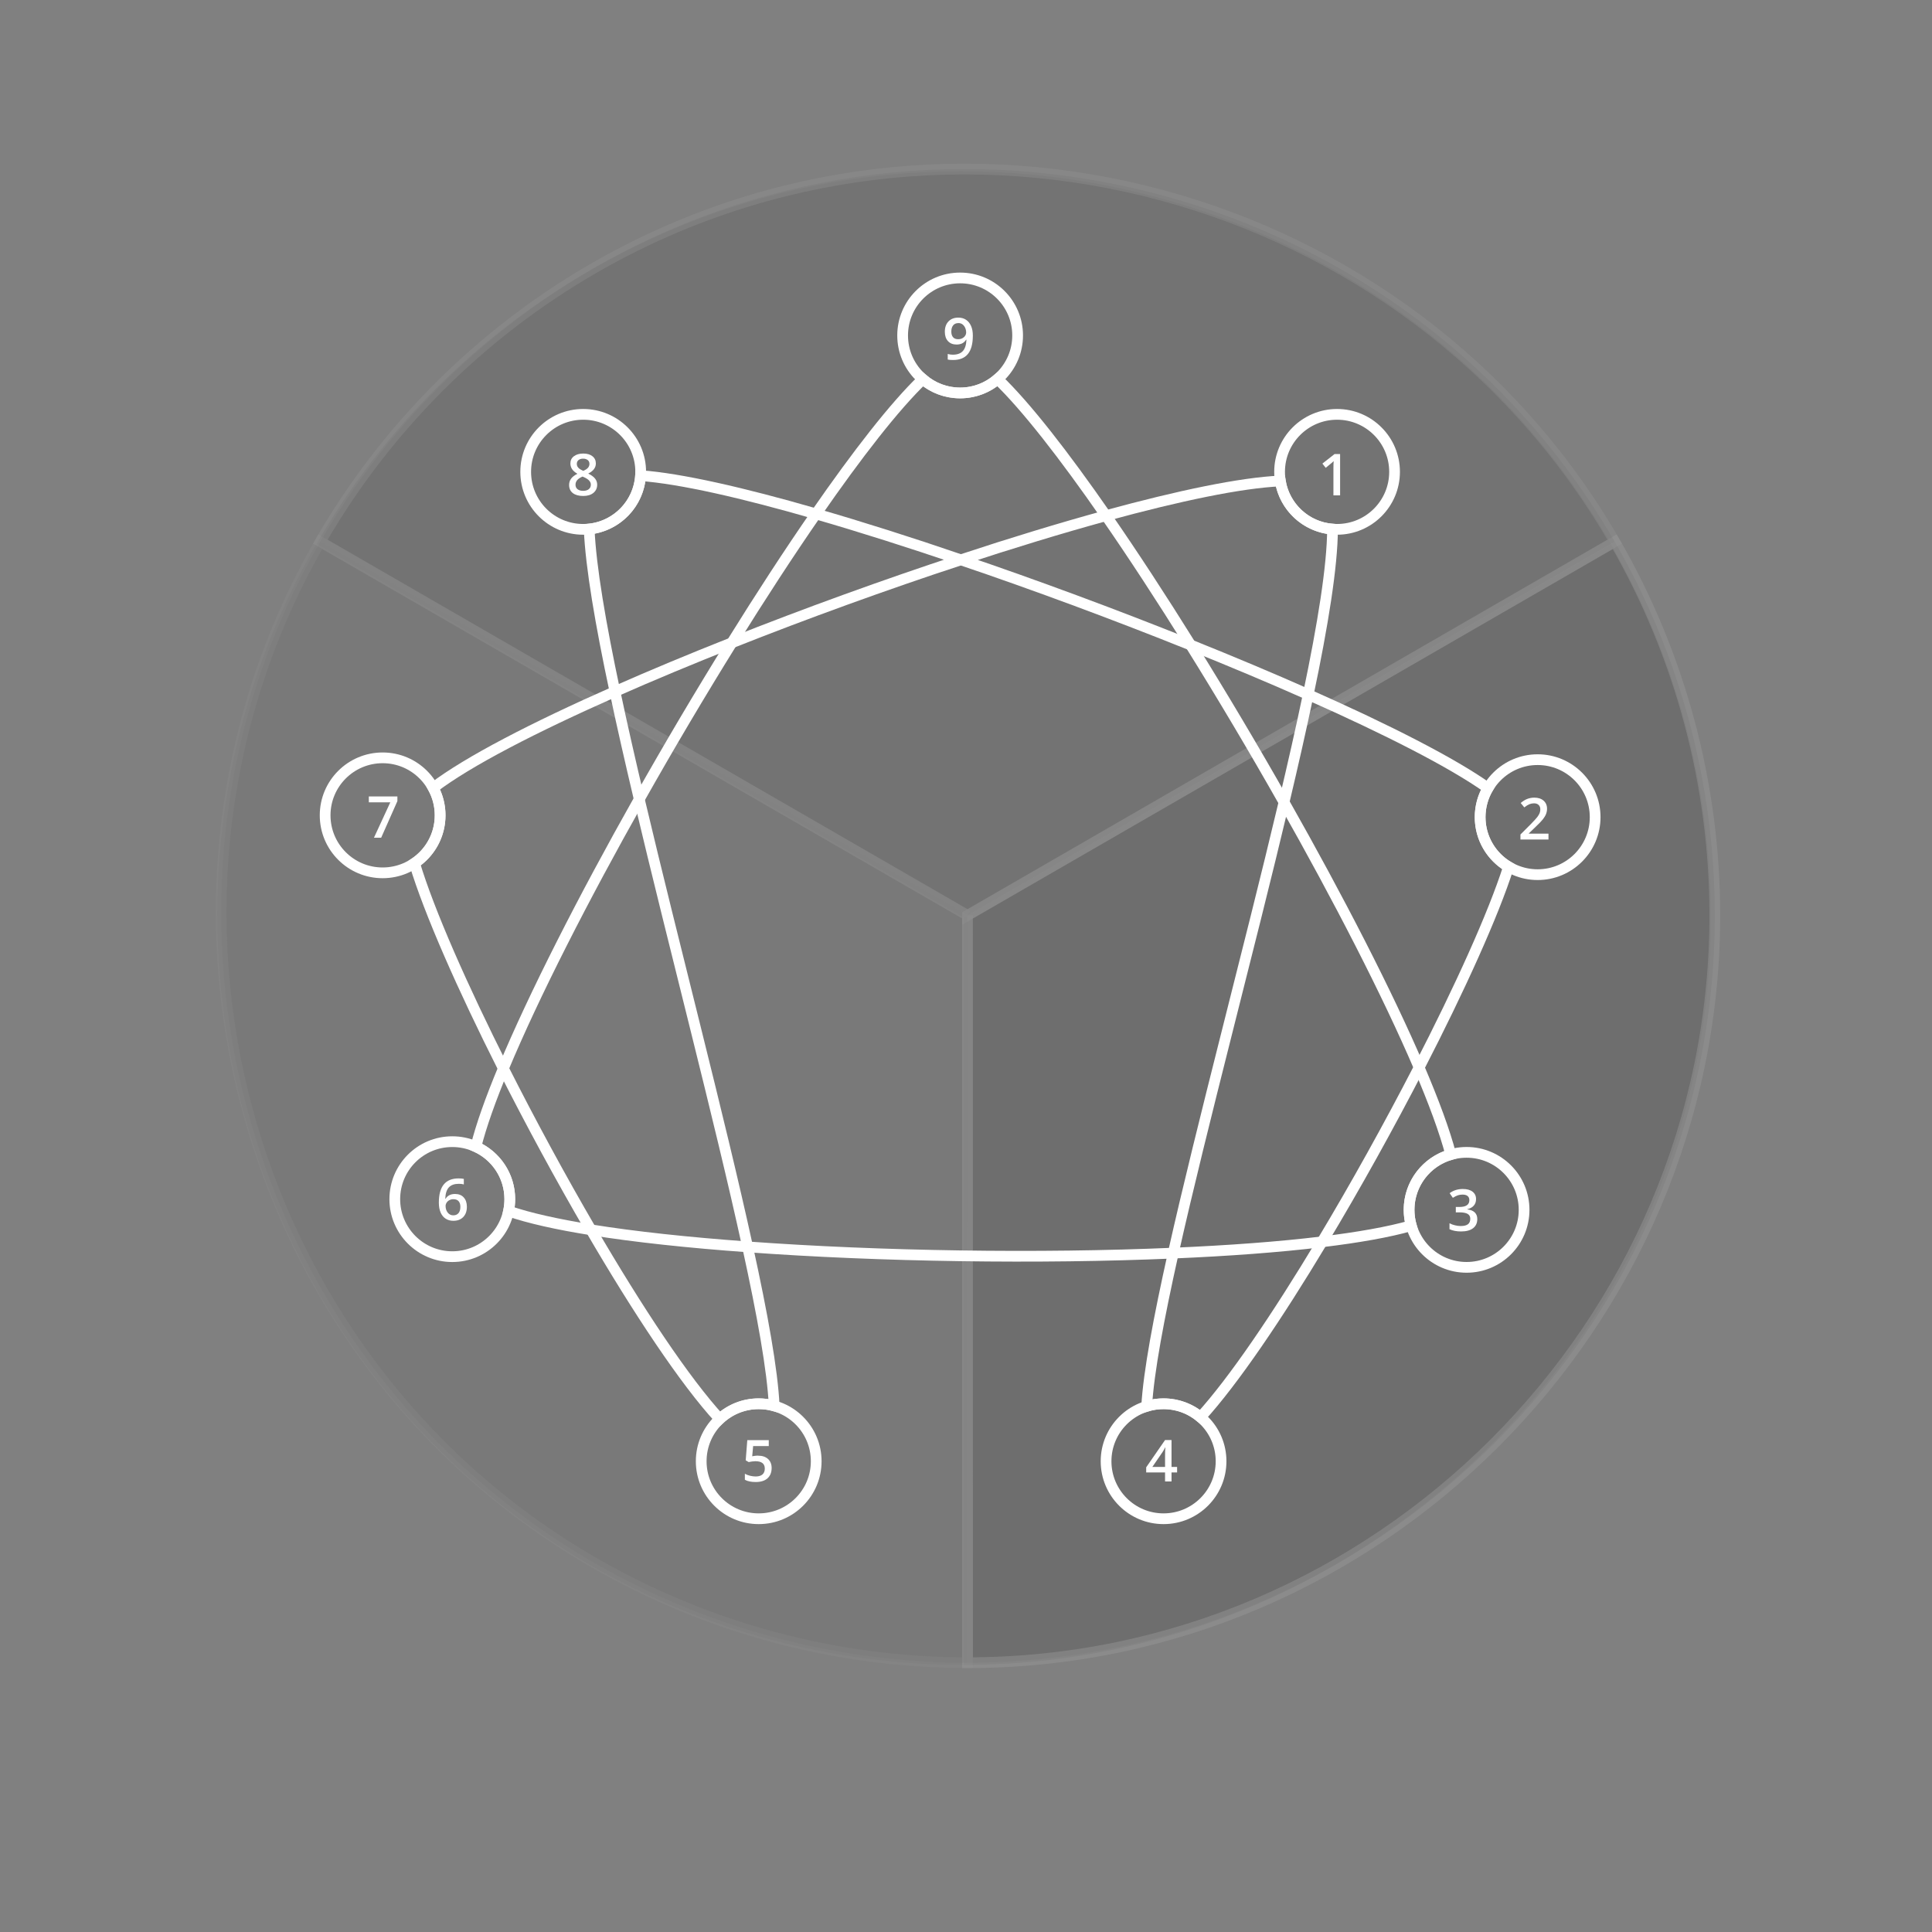 <svg width="90" height="90" viewBox="0 0 90 90" fill="none" xmlns="http://www.w3.org/2000/svg">
<rect x="0" y="0" width="90" height="90" fill="#808080" stroke="none"/>
<g opacity="0.2">
<path opacity="0.45" d="M44.89 42.744L44.893 77.558C63.989 77.556 79.703 61.841 79.703 42.744C79.703 36.634 78.095 30.631 75.041 25.34L44.89 42.744Z" fill="black"/>
<path opacity="0.3" d="M44.89 42.745L75.038 25.334C65.488 8.797 44.022 3.047 27.484 12.596C22.192 15.651 17.798 20.046 14.743 25.336L44.891 42.745H44.89Z" fill="black"/>
<path opacity="0.15" d="M44.89 42.744L14.739 25.341C5.192 41.88 10.945 63.346 27.484 72.894C32.775 75.949 38.778 77.557 44.888 77.557L44.891 42.744H44.89Z" fill="black"/>
<path opacity="0.45" d="M45.07 42.642L45.073 77.455C64.169 77.454 79.883 61.739 79.883 42.642C79.883 36.532 78.275 30.529 75.221 25.237L45.07 42.642Z" fill="black" stroke="white" stroke-width="0.5" stroke-miterlimit="10"/>
<path opacity="0.3" d="M45.07 42.642L75.218 25.232C65.668 8.694 44.201 2.943 27.662 12.493C22.371 15.548 17.977 19.942 14.921 25.232L45.07 42.641V42.642Z" fill="black" stroke="white" stroke-width="0.5" stroke-miterlimit="10"/>
<path opacity="0.15" d="M45.07 42.642L14.919 25.237C5.371 41.777 11.124 63.242 27.662 72.79C32.954 75.845 38.957 77.454 45.067 77.454L45.07 42.641V42.642Z" fill="black" stroke="white" stroke-width="0.5" stroke-miterlimit="10"/>
</g>
<path d="M65.64 56.359C65.64 56.615 65.676 56.862 65.742 57.095C64.688 57.395 63.269 57.646 61.588 57.848C59.592 58.091 57.225 58.265 54.655 58.375C48.428 58.645 41.014 58.536 34.827 58.084C32.083 57.886 29.581 57.619 27.528 57.289C25.949 57.035 24.638 56.743 23.691 56.415C23.728 56.237 23.748 56.051 23.748 55.861C23.748 54.775 23.099 53.839 22.169 53.419C22.41 52.448 22.852 51.208 23.449 49.773C24.874 46.356 27.182 41.833 29.779 37.229C31.164 34.771 32.633 32.291 34.092 29.943C35.43 27.789 36.759 25.748 38.012 23.939C39.94 21.154 41.682 18.916 42.988 17.664C43.456 18.064 44.062 18.305 44.727 18.305C45.391 18.305 46.006 18.061 46.473 17.658C47.79 18.922 49.56 21.192 51.522 24.022C52.782 25.839 54.118 27.887 55.465 30.048C56.934 32.407 58.415 34.898 59.815 37.372C62.356 41.859 64.634 46.283 66.108 49.727C66.789 51.319 67.298 52.7 67.584 53.783C66.461 54.102 65.64 55.136 65.64 56.359Z" stroke="white" stroke-width="0.5" stroke-miterlimit="10"/>
<path d="M36.065 65.491C35.834 65.427 35.593 65.392 35.343 65.392C34.642 65.392 34.004 65.661 33.527 66.102C31.905 64.341 29.716 61.038 27.528 57.288C26.118 54.87 24.708 52.267 23.449 49.773C21.544 45.995 19.987 42.467 19.309 40.211C20.029 39.73 20.503 38.911 20.503 37.981C20.503 37.519 20.386 37.084 20.179 36.704C21.793 35.472 24.868 33.885 28.646 32.215C28.978 33.783 29.363 35.471 29.779 37.229C31.407 44.109 33.512 52.065 34.827 58.083C35.515 61.223 35.987 63.835 36.065 65.491Z" stroke="white" stroke-width="0.5" stroke-miterlimit="10"/>
<path d="M38.012 23.939C40.106 24.544 42.397 25.272 44.76 26.077C41.235 27.237 37.543 28.574 34.092 29.943C32.181 30.699 30.342 31.466 28.646 32.215C27.978 29.071 27.521 26.412 27.446 24.645C28.738 24.511 29.755 23.46 29.84 22.157C31.693 22.291 34.592 22.951 38.012 23.939Z" stroke="white" stroke-width="0.5" stroke-miterlimit="10"/>
<path d="M62.074 24.649C62.067 26.382 61.625 29.104 60.944 32.354C59.238 31.597 57.388 30.82 55.466 30.047C52.002 28.655 48.298 27.279 44.76 26.077C47.13 25.297 49.424 24.596 51.522 24.022C54.916 23.093 57.797 22.49 59.642 22.406C59.835 23.614 60.837 24.552 62.074 24.649Z" stroke="white" stroke-width="0.5" stroke-miterlimit="10"/>
<path d="M70.275 40.377C69.561 42.614 68.003 46.048 66.108 49.727C64.716 52.428 63.144 55.26 61.589 57.847C59.507 61.313 57.458 64.339 55.925 66.018C55.459 65.628 54.859 65.392 54.203 65.392C53.93 65.392 53.665 65.432 53.416 65.509C53.51 63.909 53.98 61.398 54.655 58.375C56.004 52.357 58.169 44.307 59.815 37.371C60.233 35.609 60.616 33.921 60.944 32.355C64.639 33.995 67.664 35.537 69.317 36.714C69.084 37.11 68.95 37.572 68.95 38.066C68.95 39.052 69.482 39.913 70.275 40.377Z" stroke="white" stroke-width="0.5" stroke-miterlimit="10"/>
<path d="M54.203 70.749C55.682 70.749 56.882 69.55 56.882 68.071C56.882 66.592 55.682 65.393 54.203 65.393C52.724 65.393 51.525 66.592 51.525 68.071C51.525 69.55 52.724 70.749 54.203 70.749Z" stroke="white" stroke-width="0.5" stroke-miterlimit="10"/>
<path d="M68.32 59.038C69.799 59.038 70.998 57.838 70.998 56.359C70.998 54.88 69.799 53.681 68.32 53.681C66.84 53.681 65.641 54.88 65.641 56.359C65.641 57.838 66.84 59.038 68.32 59.038Z" stroke="white" stroke-width="0.5" stroke-miterlimit="10"/>
<path d="M71.63 40.745C73.109 40.745 74.308 39.545 74.308 38.066C74.308 36.587 73.109 35.388 71.63 35.388C70.151 35.388 68.951 36.587 68.951 38.066C68.951 39.545 70.151 40.745 71.63 40.745Z" stroke="white" stroke-width="0.5" stroke-miterlimit="10"/>
<path d="M62.286 24.659C63.765 24.659 64.964 23.459 64.964 21.98C64.964 20.501 63.765 19.302 62.286 19.302C60.807 19.302 59.608 20.501 59.608 21.98C59.608 23.459 60.807 24.659 62.286 24.659Z" stroke="white" stroke-width="0.5" stroke-miterlimit="10"/>
<path d="M44.727 18.305C46.206 18.305 47.405 17.106 47.405 15.627C47.405 14.147 46.206 12.948 44.727 12.948C43.247 12.948 42.048 14.147 42.048 15.627C42.048 17.106 43.247 18.305 44.727 18.305Z" stroke="white" stroke-width="0.5" stroke-miterlimit="10"/>
<path d="M27.167 24.659C28.646 24.659 29.846 23.459 29.846 21.98C29.846 20.501 28.646 19.302 27.167 19.302C25.688 19.302 24.489 20.501 24.489 21.98C24.489 23.459 25.688 24.659 27.167 24.659Z" stroke="white" stroke-width="0.5" stroke-miterlimit="10"/>
<path d="M17.825 40.66C19.304 40.66 20.503 39.461 20.503 37.981C20.503 36.502 19.304 35.303 17.825 35.303C16.345 35.303 15.146 36.502 15.146 37.981C15.146 39.461 16.345 40.66 17.825 40.66Z" stroke="white" stroke-width="0.5" stroke-miterlimit="10"/>
<path d="M21.069 58.54C22.549 58.54 23.748 57.34 23.748 55.861C23.748 54.382 22.549 53.183 21.069 53.183C19.59 53.183 18.391 54.382 18.391 55.861C18.391 57.34 19.59 58.54 21.069 58.54Z" stroke="white" stroke-width="0.5" stroke-miterlimit="10"/>
<path d="M35.343 70.749C36.823 70.749 38.022 69.55 38.022 68.071C38.022 66.592 36.823 65.393 35.343 65.393C33.864 65.393 32.665 66.592 32.665 68.071C32.665 69.55 33.864 70.749 35.343 70.749Z" stroke="white" stroke-width="0.5" stroke-miterlimit="10"/>
<path d="M45.318 15.641C45.318 16.021 45.241 16.302 45.089 16.489C44.937 16.676 44.707 16.77 44.4 16.77C44.283 16.77 44.199 16.763 44.149 16.749V16.489C44.227 16.512 44.305 16.523 44.385 16.523C44.594 16.523 44.749 16.467 44.852 16.354C44.955 16.243 45.011 16.065 45.021 15.825H45.006C44.954 15.905 44.891 15.961 44.819 15.997C44.746 16.032 44.66 16.05 44.562 16.05C44.392 16.05 44.258 15.997 44.16 15.891C44.063 15.785 44.014 15.64 44.014 15.454C44.014 15.254 44.069 15.093 44.182 14.975C44.295 14.856 44.449 14.796 44.644 14.796C44.781 14.796 44.901 14.829 45.001 14.896C45.103 14.963 45.181 15.06 45.237 15.187C45.293 15.313 45.319 15.466 45.319 15.643L45.318 15.641ZM44.647 15.051C44.54 15.051 44.457 15.086 44.402 15.156C44.344 15.226 44.316 15.323 44.316 15.45C44.316 15.56 44.343 15.646 44.396 15.708C44.449 15.771 44.53 15.802 44.637 15.802C44.745 15.802 44.83 15.771 44.901 15.708C44.972 15.646 45.007 15.573 45.007 15.489C45.007 15.411 44.992 15.339 44.961 15.27C44.93 15.202 44.888 15.149 44.834 15.108C44.78 15.069 44.717 15.05 44.647 15.05V15.051Z" fill="white"/>
<path d="M27.166 21.127C27.349 21.127 27.492 21.169 27.598 21.253C27.704 21.336 27.757 21.448 27.757 21.589C27.757 21.787 27.639 21.943 27.401 22.06C27.552 22.136 27.66 22.215 27.724 22.299C27.788 22.383 27.819 22.475 27.819 22.578C27.819 22.737 27.76 22.864 27.644 22.96C27.528 23.056 27.369 23.104 27.17 23.104C26.961 23.104 26.799 23.059 26.684 22.97C26.57 22.881 26.511 22.754 26.511 22.589C26.511 22.482 26.541 22.385 26.602 22.3C26.663 22.215 26.761 22.138 26.898 22.071C26.781 22.002 26.697 21.928 26.647 21.85C26.596 21.771 26.571 21.684 26.571 21.586C26.571 21.446 26.626 21.335 26.736 21.253C26.846 21.17 26.988 21.128 27.166 21.128V21.127ZM26.809 22.578C26.809 22.669 26.841 22.74 26.905 22.79C26.969 22.84 27.055 22.865 27.166 22.865C27.276 22.865 27.367 22.839 27.429 22.787C27.492 22.735 27.524 22.664 27.524 22.575C27.524 22.504 27.495 22.44 27.438 22.38C27.381 22.321 27.293 22.267 27.174 22.216L27.136 22.2C27.021 22.25 26.937 22.307 26.887 22.367C26.837 22.428 26.81 22.498 26.81 22.576L26.809 22.578ZM27.163 21.366C27.075 21.366 27.004 21.388 26.951 21.431C26.898 21.474 26.87 21.533 26.87 21.608C26.87 21.654 26.88 21.695 26.899 21.731C26.919 21.767 26.947 21.799 26.983 21.829C27.019 21.858 27.082 21.893 27.17 21.935C27.274 21.889 27.35 21.84 27.393 21.788C27.436 21.737 27.459 21.677 27.459 21.608C27.459 21.534 27.432 21.474 27.378 21.431C27.323 21.388 27.252 21.366 27.163 21.366Z" fill="white"/>
<path d="M17.421 39.023L18.182 37.375H17.181V37.102H18.512V37.319L17.756 39.025H17.421V39.023Z" fill="white"/>
<path d="M20.443 56.023C20.443 55.27 20.75 54.895 21.362 54.895C21.459 54.895 21.541 54.901 21.607 54.917V55.175C21.54 55.155 21.463 55.146 21.375 55.146C21.169 55.146 21.014 55.201 20.91 55.312C20.807 55.422 20.751 55.599 20.742 55.843H20.757C20.799 55.772 20.856 55.718 20.931 55.678C21.007 55.639 21.093 55.62 21.195 55.62C21.369 55.62 21.506 55.673 21.602 55.78C21.7 55.888 21.749 56.033 21.749 56.216C21.749 56.418 21.693 56.577 21.58 56.694C21.467 56.811 21.314 56.87 21.118 56.87C20.98 56.87 20.862 56.836 20.76 56.771C20.658 56.705 20.58 56.608 20.525 56.481C20.471 56.354 20.443 56.202 20.443 56.023ZM21.114 56.615C21.22 56.615 21.302 56.58 21.36 56.511C21.417 56.443 21.446 56.345 21.446 56.218C21.446 56.108 21.42 56.02 21.365 55.958C21.311 55.895 21.23 55.863 21.122 55.863C21.055 55.863 20.994 55.877 20.938 55.906C20.883 55.934 20.838 55.973 20.806 56.023C20.774 56.073 20.757 56.124 20.757 56.175C20.757 56.299 20.79 56.403 20.857 56.488C20.924 56.573 21.011 56.615 21.114 56.615Z" fill="white"/>
<path d="M35.316 67.811C35.51 67.811 35.663 67.862 35.776 67.964C35.889 68.067 35.946 68.207 35.946 68.384C35.946 68.589 35.882 68.749 35.754 68.865C35.625 68.981 35.443 69.038 35.205 69.038C34.991 69.038 34.822 69.003 34.699 68.933V68.653C34.77 68.694 34.851 68.724 34.943 68.747C35.035 68.769 35.12 68.78 35.2 68.78C35.339 68.78 35.445 68.749 35.518 68.687C35.59 68.624 35.627 68.533 35.627 68.413C35.627 68.183 35.48 68.069 35.187 68.069C35.145 68.069 35.095 68.073 35.035 68.081C34.975 68.09 34.922 68.099 34.876 68.109L34.738 68.027L34.812 67.088H35.812V67.363H35.084L35.041 67.838C35.072 67.833 35.109 67.827 35.154 67.82C35.199 67.813 35.253 67.809 35.317 67.809L35.316 67.811Z" fill="white"/>
<path d="M54.834 68.591H54.574V69.011H54.273V68.591H53.394V68.353L54.273 67.082H54.574V68.335H54.834V68.591ZM54.273 68.335V67.852C54.273 67.68 54.277 67.54 54.285 67.429H54.274C54.249 67.488 54.212 67.558 54.158 67.64L53.681 68.335H54.273Z" fill="white"/>
<path d="M68.76 55.859C68.76 55.981 68.726 56.082 68.654 56.163C68.583 56.244 68.483 56.299 68.355 56.327V56.338C68.509 56.357 68.625 56.405 68.702 56.481C68.779 56.558 68.818 56.66 68.818 56.787C68.818 56.972 68.752 57.115 68.621 57.215C68.49 57.316 68.304 57.366 68.063 57.366C67.85 57.366 67.67 57.331 67.523 57.261V56.986C67.604 57.027 67.691 57.058 67.783 57.08C67.873 57.102 67.961 57.113 68.046 57.113C68.195 57.113 68.307 57.086 68.381 57.031C68.455 56.975 68.491 56.89 68.491 56.774C68.491 56.671 68.451 56.596 68.368 56.548C68.286 56.501 68.159 56.476 67.985 56.476H67.817V56.225H67.988C68.294 56.225 68.448 56.119 68.448 55.907C68.448 55.824 68.421 55.76 68.367 55.715C68.314 55.671 68.234 55.649 68.13 55.649C68.057 55.649 67.988 55.658 67.919 55.679C67.852 55.7 67.771 55.741 67.679 55.799L67.529 55.583C67.704 55.453 67.909 55.388 68.144 55.388C68.338 55.388 68.488 55.429 68.597 55.513C68.706 55.597 68.76 55.711 68.76 55.858V55.859Z" fill="white"/>
<path d="M72.132 39.109H70.828V38.874L71.325 38.377C71.471 38.226 71.569 38.12 71.616 38.057C71.663 37.994 71.698 37.936 71.721 37.88C71.743 37.824 71.754 37.766 71.754 37.703C71.754 37.616 71.728 37.548 71.676 37.498C71.624 37.447 71.552 37.422 71.46 37.422C71.386 37.422 71.315 37.436 71.246 37.463C71.178 37.491 71.099 37.539 71.008 37.611L70.84 37.407C70.948 37.316 71.051 37.252 71.153 37.214C71.253 37.177 71.361 37.157 71.475 37.157C71.654 37.157 71.797 37.203 71.905 37.297C72.012 37.39 72.067 37.516 72.067 37.673C72.067 37.76 72.051 37.842 72.021 37.92C71.99 37.998 71.941 38.079 71.877 38.162C71.813 38.244 71.705 38.357 71.555 38.498L71.22 38.822V38.834H72.134V39.106L72.132 39.109Z" fill="white"/>
<path d="M62.425 23.075H62.116V21.834C62.116 21.686 62.12 21.567 62.127 21.481C62.106 21.502 62.082 21.525 62.053 21.55C62.024 21.576 61.925 21.656 61.757 21.793L61.602 21.596L62.169 21.151H62.427V23.075H62.425Z" fill="white"/>
</svg>
